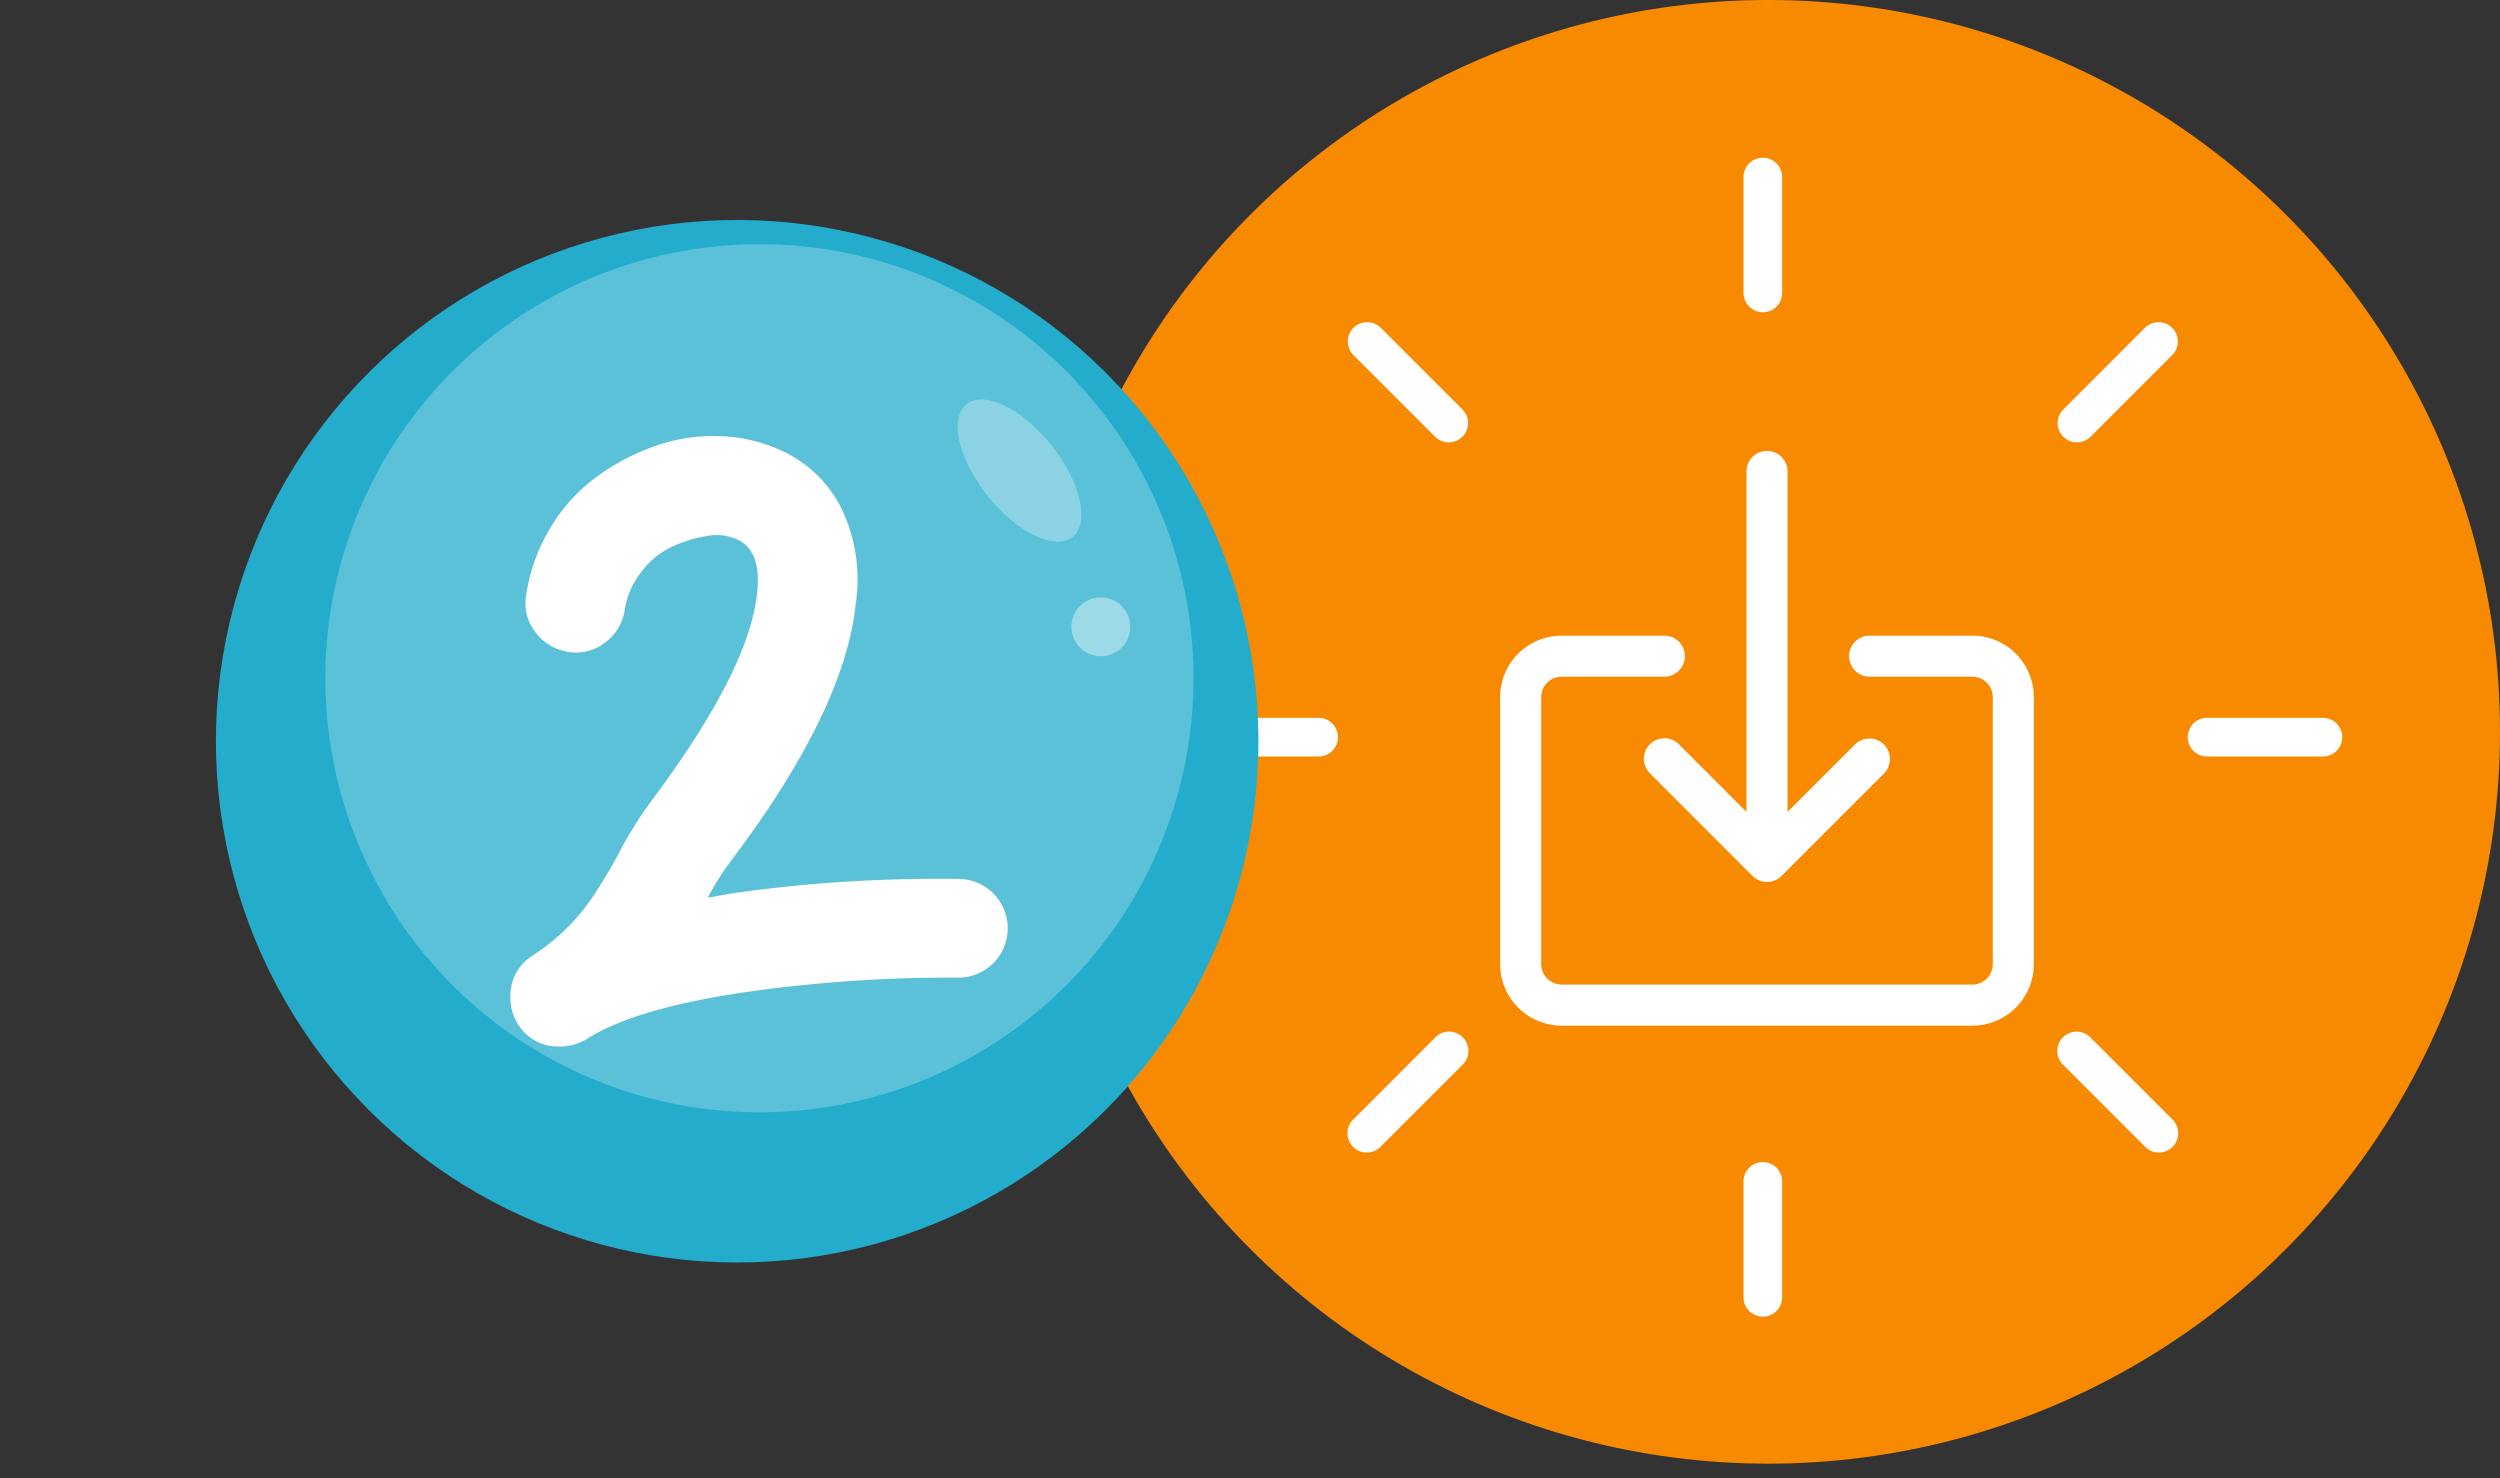 <svg xmlns="http://www.w3.org/2000/svg" width="234" height="138.381" viewBox="0 0 234 138.381">
  <rect x="0" y="0" width="234" height="138.381" fill="#333333" stroke="none"/>
  <g id="Group_39296" data-name="Group 39296" transform="translate(-192 -633)">
    <circle id="Ellipse_272" data-name="Ellipse 272" cx="68.5" cy="68.5" r="68.5" transform="translate(289 633)" fill="#f88a01"/>
    <g id="down-arrow" transform="translate(315.347 675.204)">
      <g id="Group_38036" data-name="Group 38036" transform="translate(17.067 17.292)">
        <g id="Group_38035" data-name="Group 38035" transform="translate(0)">
          <path id="Path_71550" data-name="Path 71550" d="M61.257,153.6H51.65a1.921,1.921,0,1,0,0,3.843h9.606a1.921,1.921,0,0,1,1.921,1.921v24.977a1.921,1.921,0,0,1-1.921,1.921H22.831a1.921,1.921,0,0,1-1.921-1.921V159.364a1.921,1.921,0,0,1,1.921-1.921h9.606a1.921,1.921,0,1,0,0-3.843H22.831a5.764,5.764,0,0,0-5.764,5.764v24.977a5.764,5.764,0,0,0,5.764,5.764H61.257a5.764,5.764,0,0,0,5.764-5.764V159.364A5.764,5.764,0,0,0,61.257,153.6Z" transform="translate(-17.067 -153.6)" fill="#fff"/>
        </g>
      </g>
      <g id="Group_38038" data-name="Group 38038" transform="translate(30.54)">
        <g id="Group_38037" data-name="Group 38037" transform="translate(0)">
          <path id="Path_71551" data-name="Path 71551" d="M159.168,27.461a1.921,1.921,0,0,0-2.669,0l-6.331,6.327V1.921a1.921,1.921,0,0,0-3.843,0V33.788L140,27.461a1.921,1.921,0,0,0-2.717,2.717l9.606,9.606a1.921,1.921,0,0,0,2.717,0l0,0,9.606-9.606A1.921,1.921,0,0,0,159.168,27.461Z" transform="translate(-136.742)" fill="#fff"/>
        </g>
      </g>
    </g>
    <g id="solar-energy" transform="translate(302.767 647.767)">
      <path id="Path_71553" data-name="Path 71553" d="M249.273,458.2a1.809,1.809,0,0,1-1.808-1.808V445.542a1.808,1.808,0,0,1,3.616,0v10.847A1.809,1.809,0,0,1,249.273,458.2Zm0,0" transform="translate(-195.039 -349.729)" fill="#fff"/>
      <path id="Path_71554" data-name="Path 71554" d="M249.273,14.462a1.808,1.808,0,0,1-1.808-1.807V1.808a1.808,1.808,0,1,1,3.616,0V12.655A1.808,1.808,0,0,1,249.273,14.462Zm0,0" transform="translate(-195.039)" fill="#fff"/>
      <path id="Path_71555" data-name="Path 71555" d="M12.655,251.081H1.808a1.808,1.808,0,1,1,0-3.616H12.655a1.808,1.808,0,0,1,0,3.616Zm0,0" transform="translate(0 -195.039)" fill="#fff"/>
      <path id="Path_71556" data-name="Path 71556" d="M456.389,251.081H445.542a1.808,1.808,0,0,1,0-3.616h10.847a1.808,1.808,0,0,1,0,3.616Zm0,0" transform="translate(-349.729 -195.039)" fill="#fff"/>
      <path id="Path_71558" data-name="Path 71558" d="M395.728,397.537a1.806,1.806,0,0,1-1.278-.53l-7.669-7.669a1.808,1.808,0,1,1,2.556-2.556l7.669,7.669a1.808,1.808,0,0,1-1.279,3.086Zm0,0" transform="translate(-304.424 -304.425)" fill="#fff"/>
      <path id="Path_71559" data-name="Path 71559" d="M81.958,83.763a1.8,1.8,0,0,1-1.279-.53l-7.67-7.669a1.808,1.808,0,0,1,2.556-2.556l7.67,7.669a1.808,1.808,0,0,1-1.278,3.086Zm0,0" transform="translate(-57.124 -57.124)" fill="#fff"/>
      <path id="Path_71560" data-name="Path 71560" d="M74.287,397.537a1.808,1.808,0,0,1-1.279-3.086l7.67-7.669a1.808,1.808,0,1,1,2.556,2.556l-7.67,7.669A1.806,1.806,0,0,1,74.287,397.537Zm0,0" transform="translate(-57.124 -304.425)" fill="#fff"/>
      <path id="Path_71561" data-name="Path 71561" d="M388.06,83.763a1.808,1.808,0,0,1-1.278-3.086l7.669-7.669a1.808,1.808,0,0,1,2.556,2.556l-7.669,7.669A1.8,1.8,0,0,1,388.06,83.763Zm0,0" transform="translate(-304.424 -57.124)" fill="#fff"/>
    </g>
    <g id="Group_38027" data-name="Group 38027" transform="translate(-624.794 -778.542)">
      <g id="Group_38026" data-name="Group 38026" transform="translate(816.794 1411.923)">
        <circle id="Ellipse_280" data-name="Ellipse 280" cx="48.79" cy="48.79" r="48.79" transform="translate(0 69) rotate(-45)" fill="#23accc"/>
        <circle id="Ellipse_281" data-name="Ellipse 281" cx="40.634" cy="40.634" r="40.634" transform="translate(30.449 22.468)" fill="#fff" opacity="0.25"/>
        <path id="Path_71521" data-name="Path 71521" d="M1341.651,1637.061c-1.645,1.313-5.2-.405-7.941-3.838s-3.629-7.28-1.984-8.594,5.2.405,7.941,3.838S1343.3,1635.748,1341.651,1637.061Z" transform="translate(-1241.262 -1587.178)" fill="#fff" opacity="0.3"/>
        <path id="Path_71522" data-name="Path 71522" d="M1397.449,1733.528a2.753,2.753,0,1,1-2.38-3.081A2.753,2.753,0,0,1,1397.449,1733.528Z" transform="translate(-1291.68 -1674.891)" fill="#fff" opacity="0.4"/>
      </g>
      <path id="Path_71523" data-name="Path 71523" d="M1103.055,1656.541a7.548,7.548,0,0,0-1.539,3.519,4.624,4.624,0,0,1-1.834,3.077,4.367,4.367,0,0,1-3.444.88,4.61,4.61,0,0,1-3.077-1.831,4.367,4.367,0,0,1-.88-3.444,16.839,16.839,0,0,1,2.272-6.34,16.229,16.229,0,0,1,4.324-4.765,21.11,21.11,0,0,1,5.5-2.893,16.274,16.274,0,0,1,6.009-.918,14.8,14.8,0,0,1,5.645,1.282,11.718,11.718,0,0,1,5.788,5.535,15.316,15.316,0,0,1,1.318,8.829q-1.024,10.042-11.8,24.259a24.852,24.852,0,0,0-2.052,3.3c.829-.146,1.655-.309,2.49-.441a136.577,136.577,0,0,1,21.035-1.318,4.618,4.618,0,0,1,0,9.235,135.492,135.492,0,0,0-19.714,1.318c-7.136,1.026-12.148,2.522-15.1,4.4a4.69,4.69,0,0,1-2.564.73,4.371,4.371,0,0,1-3.886-2.052,4.606,4.606,0,0,1-.734-2.565,4.389,4.389,0,0,1,2.055-3.883,19.482,19.482,0,0,0,6.155-6.3,40.543,40.543,0,0,0,2.126-3.665,38.326,38.326,0,0,1,2.711-4.324c6.105-8.146,9.5-14.656,10.04-19.64.292-2.639-.31-4.262-1.759-4.983a4.7,4.7,0,0,0-2.967-.367,12.865,12.865,0,0,0-3.3,1.026A7.666,7.666,0,0,0,1103.055,1656.541Z" transform="translate(-226.242 -191.46)" fill="#fff"/>
    </g>
  </g>
</svg>
